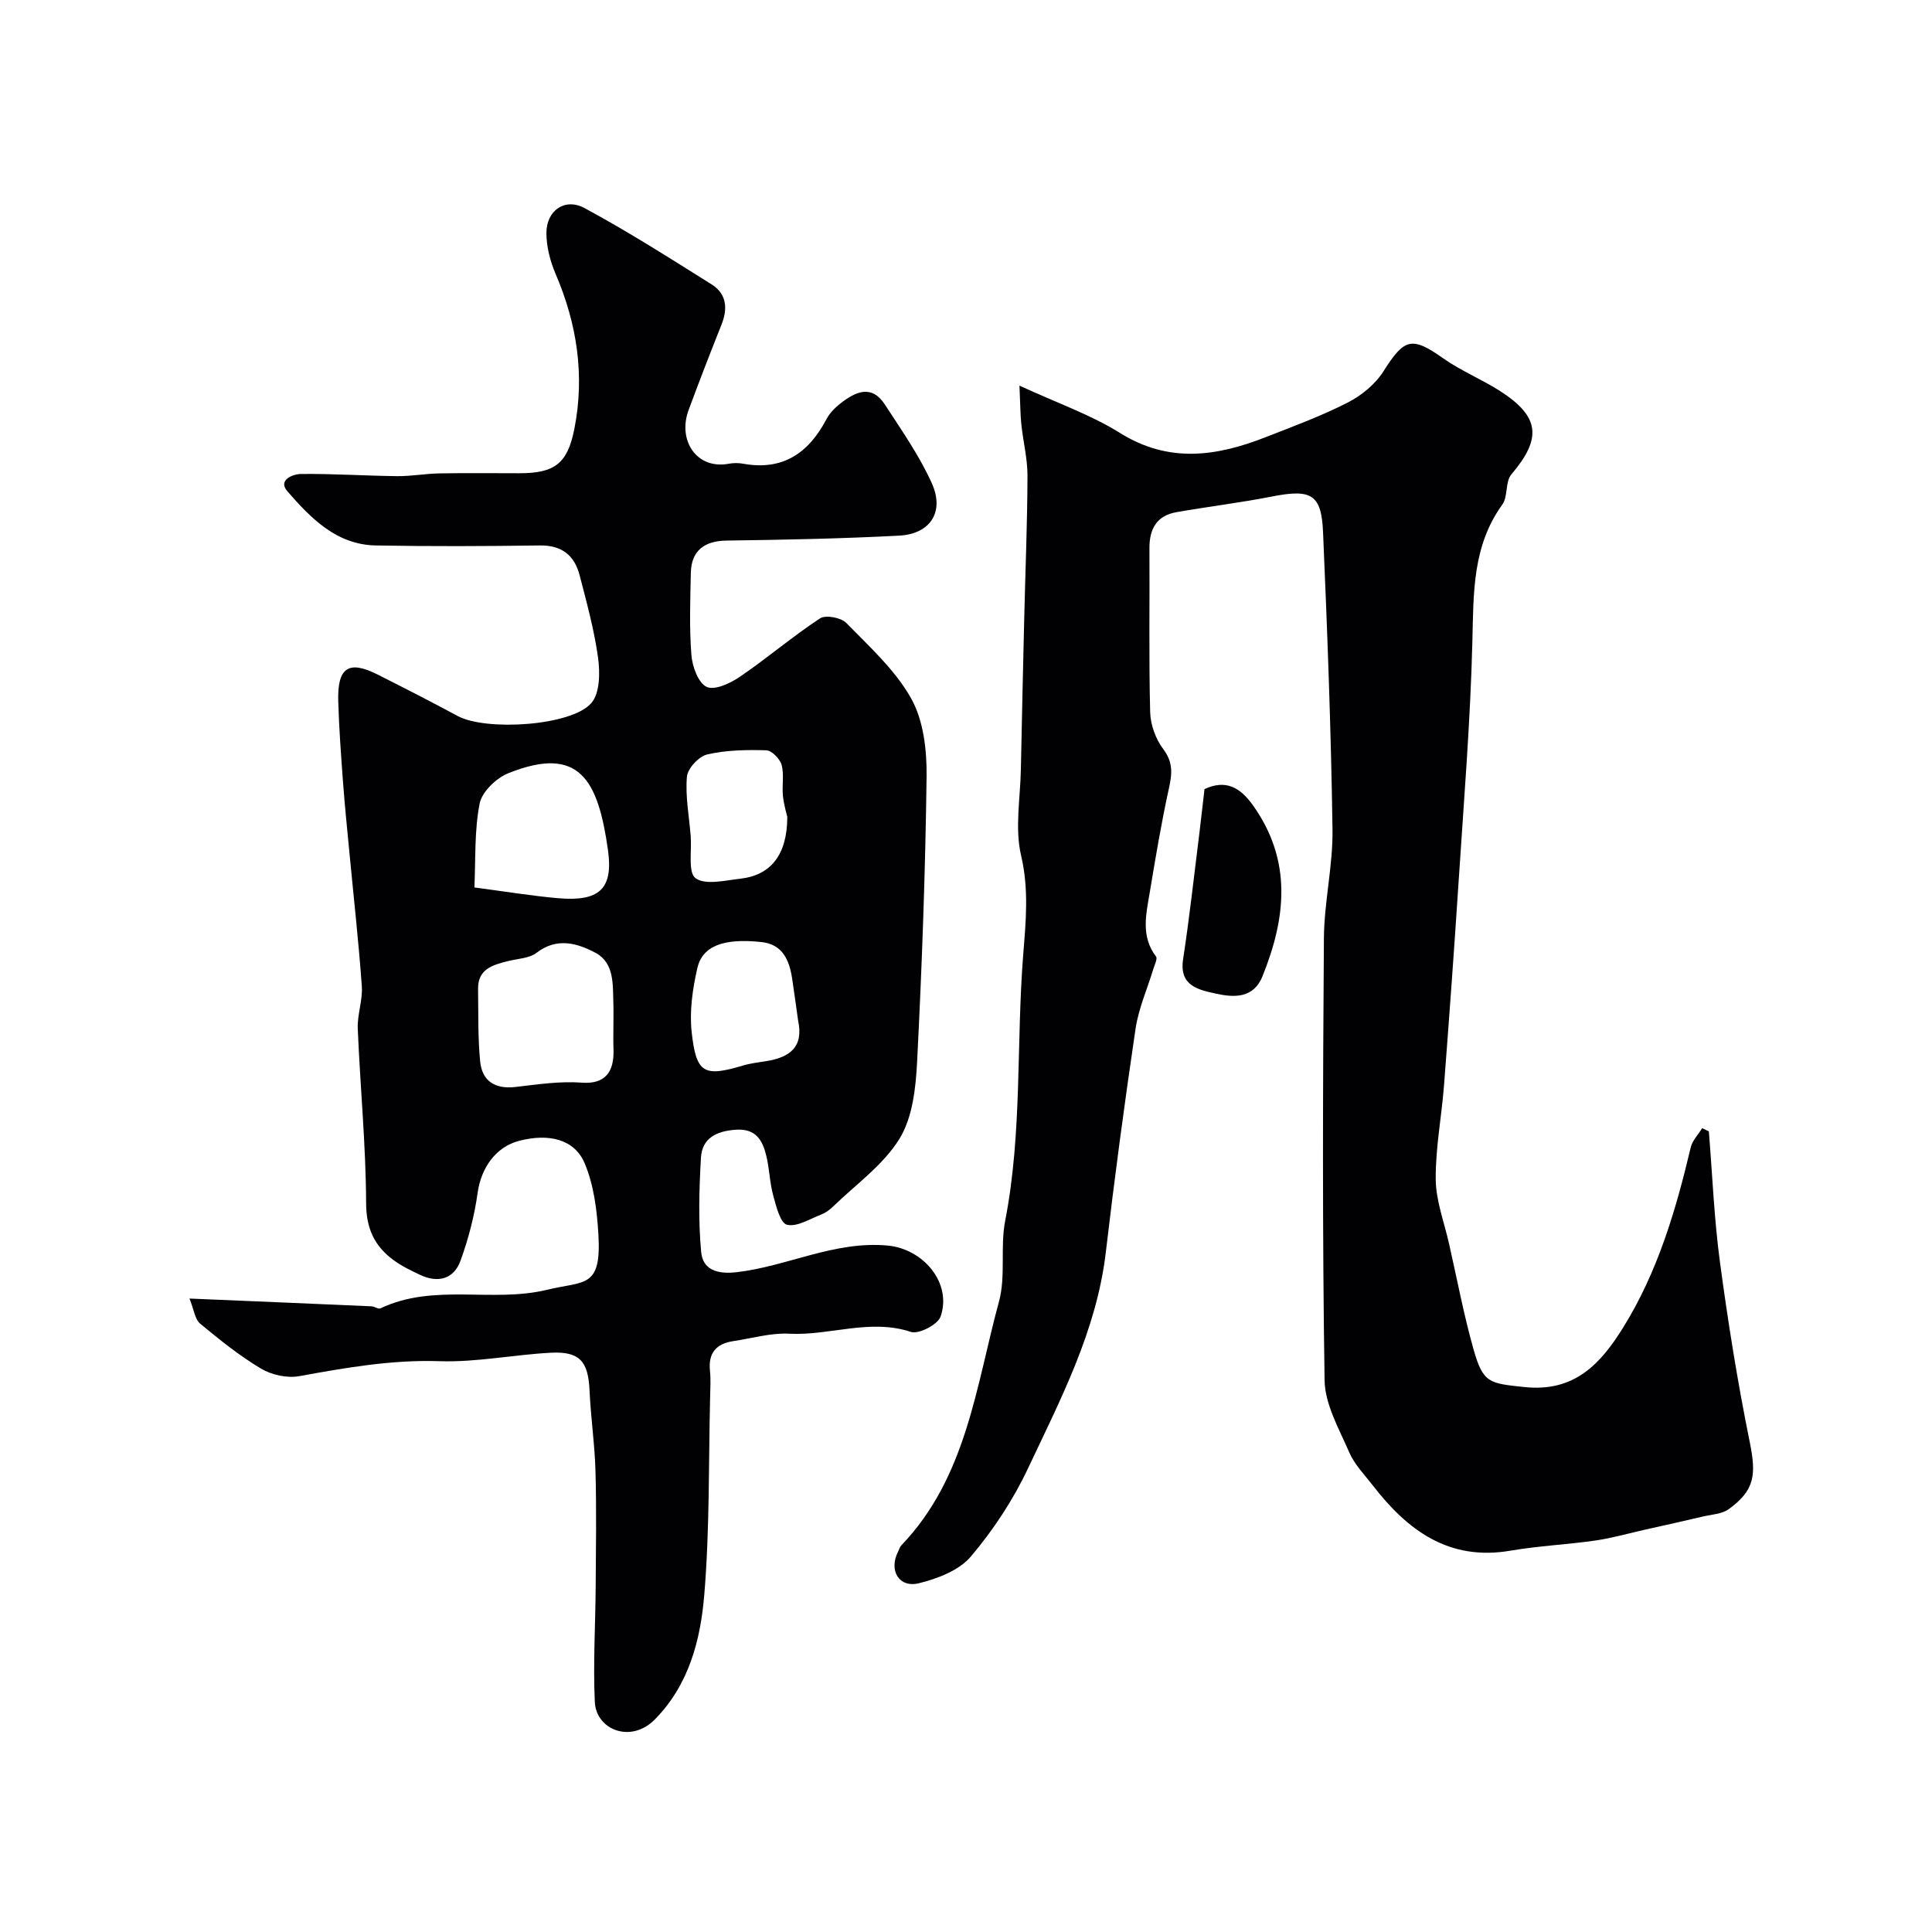 <svg enable-background="new 0 0 400 400" viewBox="0 0 400 400" xmlns="http://www.w3.org/2000/svg"><g fill="#010103"><path d="m39.23 268.85c13.3.56 25.51 1.07 37.71 1.61.62.03 1.39.63 1.83.42 11.06-5.27 23.17-1.09 34.52-3.85 7.76-1.88 11.26-.22 10.6-11.49-.29-4.96-.94-10.18-2.84-14.69-2.11-5.01-7.45-6.25-13.58-4.65-4.86 1.27-7.86 5.61-8.58 10.76-.67 4.77-1.9 9.53-3.55 14.06-1.38 3.81-4.64 4.67-8.34 2.94-1.91-.9-3.86-1.84-5.55-3.09-3.92-2.9-5.63-6.5-5.65-11.78-.05-12.04-1.23-24.07-1.73-36.11-.12-2.91 1.04-5.89.84-8.79-.65-9.17-1.68-18.32-2.55-27.48-.47-4.91-.97-9.82-1.34-14.74-.41-5.59-.83-11.19-.99-16.79-.2-7.02 2.16-8.56 8.2-5.5 5.55 2.8 11.08 5.63 16.55 8.57 5.87 3.15 23.55 2.07 27.66-2.7 1.76-2.04 1.8-6.26 1.39-9.32-.79-5.77-2.35-11.45-3.82-17.11-1.06-4.09-3.65-6.25-8.21-6.19-11.33.16-22.67.21-34 0-8.14-.15-13.45-5.65-18.29-11.2-2.08-2.39 1.18-3.58 2.81-3.6 6.64-.07 13.28.38 19.93.45 2.91.03 5.81-.52 8.73-.57 5.5-.1 11-.03 16.5-.03 7.35 0 10.01-1.96 11.44-9.21 2.18-11.08.54-21.74-3.9-32.09-1.12-2.62-1.89-5.62-1.89-8.44-.01-4.63 3.81-7.36 7.89-5.16 9 4.85 17.64 10.36 26.31 15.8 3.09 1.94 3.39 4.97 2.06 8.3-2.34 5.88-4.63 11.78-6.82 17.71-2.32 6.27 1.65 12.37 8.32 11.12.97-.18 2.02-.18 2.99 0 8.2 1.48 13.53-2.21 17.22-9.21.67-1.28 1.8-2.42 2.96-3.32 3.06-2.38 6.4-3.95 9.14.27 3.45 5.3 7.12 10.55 9.71 16.27 2.7 5.95-.29 10.54-6.77 10.88-11.89.62-23.81.86-35.72 1.02-4.57.06-7.29 2.09-7.39 6.66-.12 5.69-.33 11.41.12 17.07.19 2.37 1.43 5.77 3.17 6.57 1.67.76 4.92-.77 6.91-2.13 5.63-3.85 10.85-8.31 16.54-12.06 1.17-.77 4.36-.17 5.44.94 4.82 4.94 10.16 9.77 13.46 15.68 2.54 4.56 3.23 10.66 3.17 16.06-.25 19.7-.96 39.41-1.96 59.09-.28 5.44-.93 11.56-3.66 15.98-3.36 5.45-9.05 9.46-13.77 14.05-.69.67-1.53 1.28-2.42 1.62-2.36.91-5.01 2.62-7.1 2.12-1.38-.33-2.24-3.85-2.85-6.08-.73-2.67-.77-5.52-1.43-8.21-.78-3.2-2.14-5.68-6.34-5.38-4.02.28-6.96 1.76-7.19 5.83-.37 6.48-.56 13.05.05 19.49.34 3.62 3.24 4.64 7.29 4.18 10.56-1.21 20.3-6.54 31.33-5.52 7.33.68 13.36 7.71 10.95 14.7-.57 1.66-4.53 3.71-6.13 3.18-8.53-2.82-16.8.81-25.19.37-3.84-.2-7.75.96-11.62 1.54-3.52.52-5.19 2.47-4.81 6.14.19 1.81.07 3.66.03 5.5-.32 13.6-.08 27.25-1.2 40.79-.77 9.38-3.14 18.68-10.25 25.9-4.96 5.03-12.15 2.13-12.42-3.63-.37-7.98.13-16 .18-24 .05-7.91.18-15.82-.04-23.72-.15-5.59-.98-11.15-1.23-16.74-.27-6.04-2.01-8.15-8.02-7.84-7.68.4-15.37 2-23.01 1.75-9.93-.33-19.45 1.35-29.08 3.1-2.5.45-5.71-.25-7.92-1.57-4.46-2.66-8.57-5.97-12.58-9.3-1.1-.9-1.28-2.87-2.22-5.2zm87.77-56.59c0-1.5.04-2.99-.01-4.49-.13-3.91.24-8.4-3.7-10.5-3.74-1.99-7.97-3.26-12.19-.01-1.54 1.18-3.97 1.22-6 1.74-3.12.79-6.19 1.64-6.12 5.77.08 4.99-.06 10.01.43 14.97.4 4.09 3.07 5.79 7.29 5.31 4.57-.53 9.21-1.24 13.75-.9 4.79.36 6.73-2.15 6.57-6.89-.07-1.67-.02-3.33-.02-5zm-28.78-28.52c6.62.87 11.94 1.75 17.29 2.22 8.47.73 11.52-1.79 10.36-10-2.04-14.39-5.84-21.81-20.63-15.87-2.49 1-5.45 3.83-5.93 6.26-1.11 5.6-.82 11.47-1.09 17.39zm67.02 27.56c-.41-2.91-.8-5.82-1.24-8.72-.58-3.8-1.97-7.08-6.36-7.54-7.82-.83-12.22.77-13.28 5.46-.97 4.27-1.63 8.85-1.16 13.15.94 8.64 2.55 9.37 10.69 6.94 1.55-.46 3.19-.64 4.8-.9 4.78-.77 7.74-2.89 6.55-8.39zm-2.24-42.18c-.11-.49-.69-2.38-.9-4.31-.23-2.14.28-4.43-.28-6.45-.35-1.26-2.05-2.99-3.18-3.02-4.08-.12-8.27-.05-12.22.86-1.73.4-4.06 2.9-4.2 4.61-.35 4.04.45 8.17.78 12.26.25 3.04-.6 7.59 1.01 8.75 2.05 1.48 6.1.46 9.24.11 6.28-.71 9.74-4.87 9.75-12.81z"/><path d="m353.8 234.23c.73 9.01 1.09 18.07 2.29 27.02 1.67 12.45 3.65 24.88 6.15 37.18 1.39 6.85 1.14 10.04-4.29 14-1.43 1.04-3.58 1.13-5.42 1.56-3.93.93-7.87 1.8-11.81 2.68-3.47.78-6.91 1.77-10.42 2.28-5.83.84-11.76 1.1-17.56 2.1-12.81 2.19-21.36-4.23-28.58-13.59-1.69-2.19-3.74-4.27-4.81-6.75-2.09-4.85-5.04-9.93-5.11-14.95-.47-30.49-.36-60.99-.14-91.48.05-7.53 1.89-15.07 1.78-22.58-.3-20.54-1.07-41.07-1.96-61.6-.34-7.82-2.51-8.89-10.58-7.3-6.55 1.29-13.19 2.08-19.77 3.24-4.06.71-5.61 3.44-5.59 7.44.07 11.33-.14 22.67.15 33.99.07 2.6 1.16 5.57 2.72 7.64 2.08 2.76 1.82 5.14 1.15 8.17-1.57 7.14-2.77 14.36-3.97 21.57-.75 4.47-1.86 9.02 1.31 13.19.35.46-.3 1.72-.56 2.59-1.25 4.13-3.06 8.17-3.68 12.39-2.28 15.37-4.34 30.79-6.15 46.22-1.9 16.21-9.34 30.4-16.11 44.77-3.07 6.52-7.18 12.75-11.83 18.25-2.43 2.87-6.89 4.58-10.75 5.53-4.15 1.03-6.3-2.68-4.32-6.54.22-.44.35-.96.67-1.3 13.52-14.1 15.44-32.92 20.22-50.48 1.44-5.29.22-11.26 1.28-16.71 3.56-18.26 2.28-36.81 3.74-55.18.54-6.74 1.2-13.47-.44-20.44-1.33-5.64-.16-11.88-.05-17.85.21-10.49.45-20.98.7-31.47.23-9.77.64-19.54.67-29.3.01-3.55-.9-7.09-1.27-10.64-.22-2.03-.21-4.09-.39-8.04 7.89 3.64 14.78 6.03 20.81 9.8 10.07 6.29 19.92 4.87 30.03.92 5.76-2.25 11.6-4.4 17.09-7.2 2.87-1.46 5.74-3.81 7.44-6.5 4.33-6.85 5.86-7.26 12.38-2.66 3.69 2.61 7.99 4.33 11.8 6.79 8.23 5.3 8.61 9.8 2.29 17.23-1.29 1.51-.67 4.57-1.87 6.24-6.22 8.61-5.95 18.34-6.2 28.31-.41 16.65-1.78 33.28-2.86 49.91-.91 13.97-1.93 27.94-3 41.9-.5 6.53-1.78 13.05-1.73 19.57.04 4.46 1.76 8.9 2.76 13.35 1.65 7.29 3.04 14.66 5.06 21.84 1.99 7.07 3.3 7.06 10.5 7.83 10.31 1.11 15.74-4.67 20.48-12.31 7.16-11.52 10.91-24.27 14-37.31.34-1.43 1.56-2.66 2.37-3.98.46.21.92.44 1.38.66z"/><path d="m249.38 163.37c4.31-2 7.31-.45 10.03 3.36 8.17 11.47 6.85 23.35 1.95 35.45-1.87 4.61-6 4.35-9.66 3.53-3.49-.78-7.61-1.54-6.75-7.12 1.33-8.73 2.29-17.51 3.39-26.27.34-2.78.64-5.55 1.04-8.95z"/></g></svg>